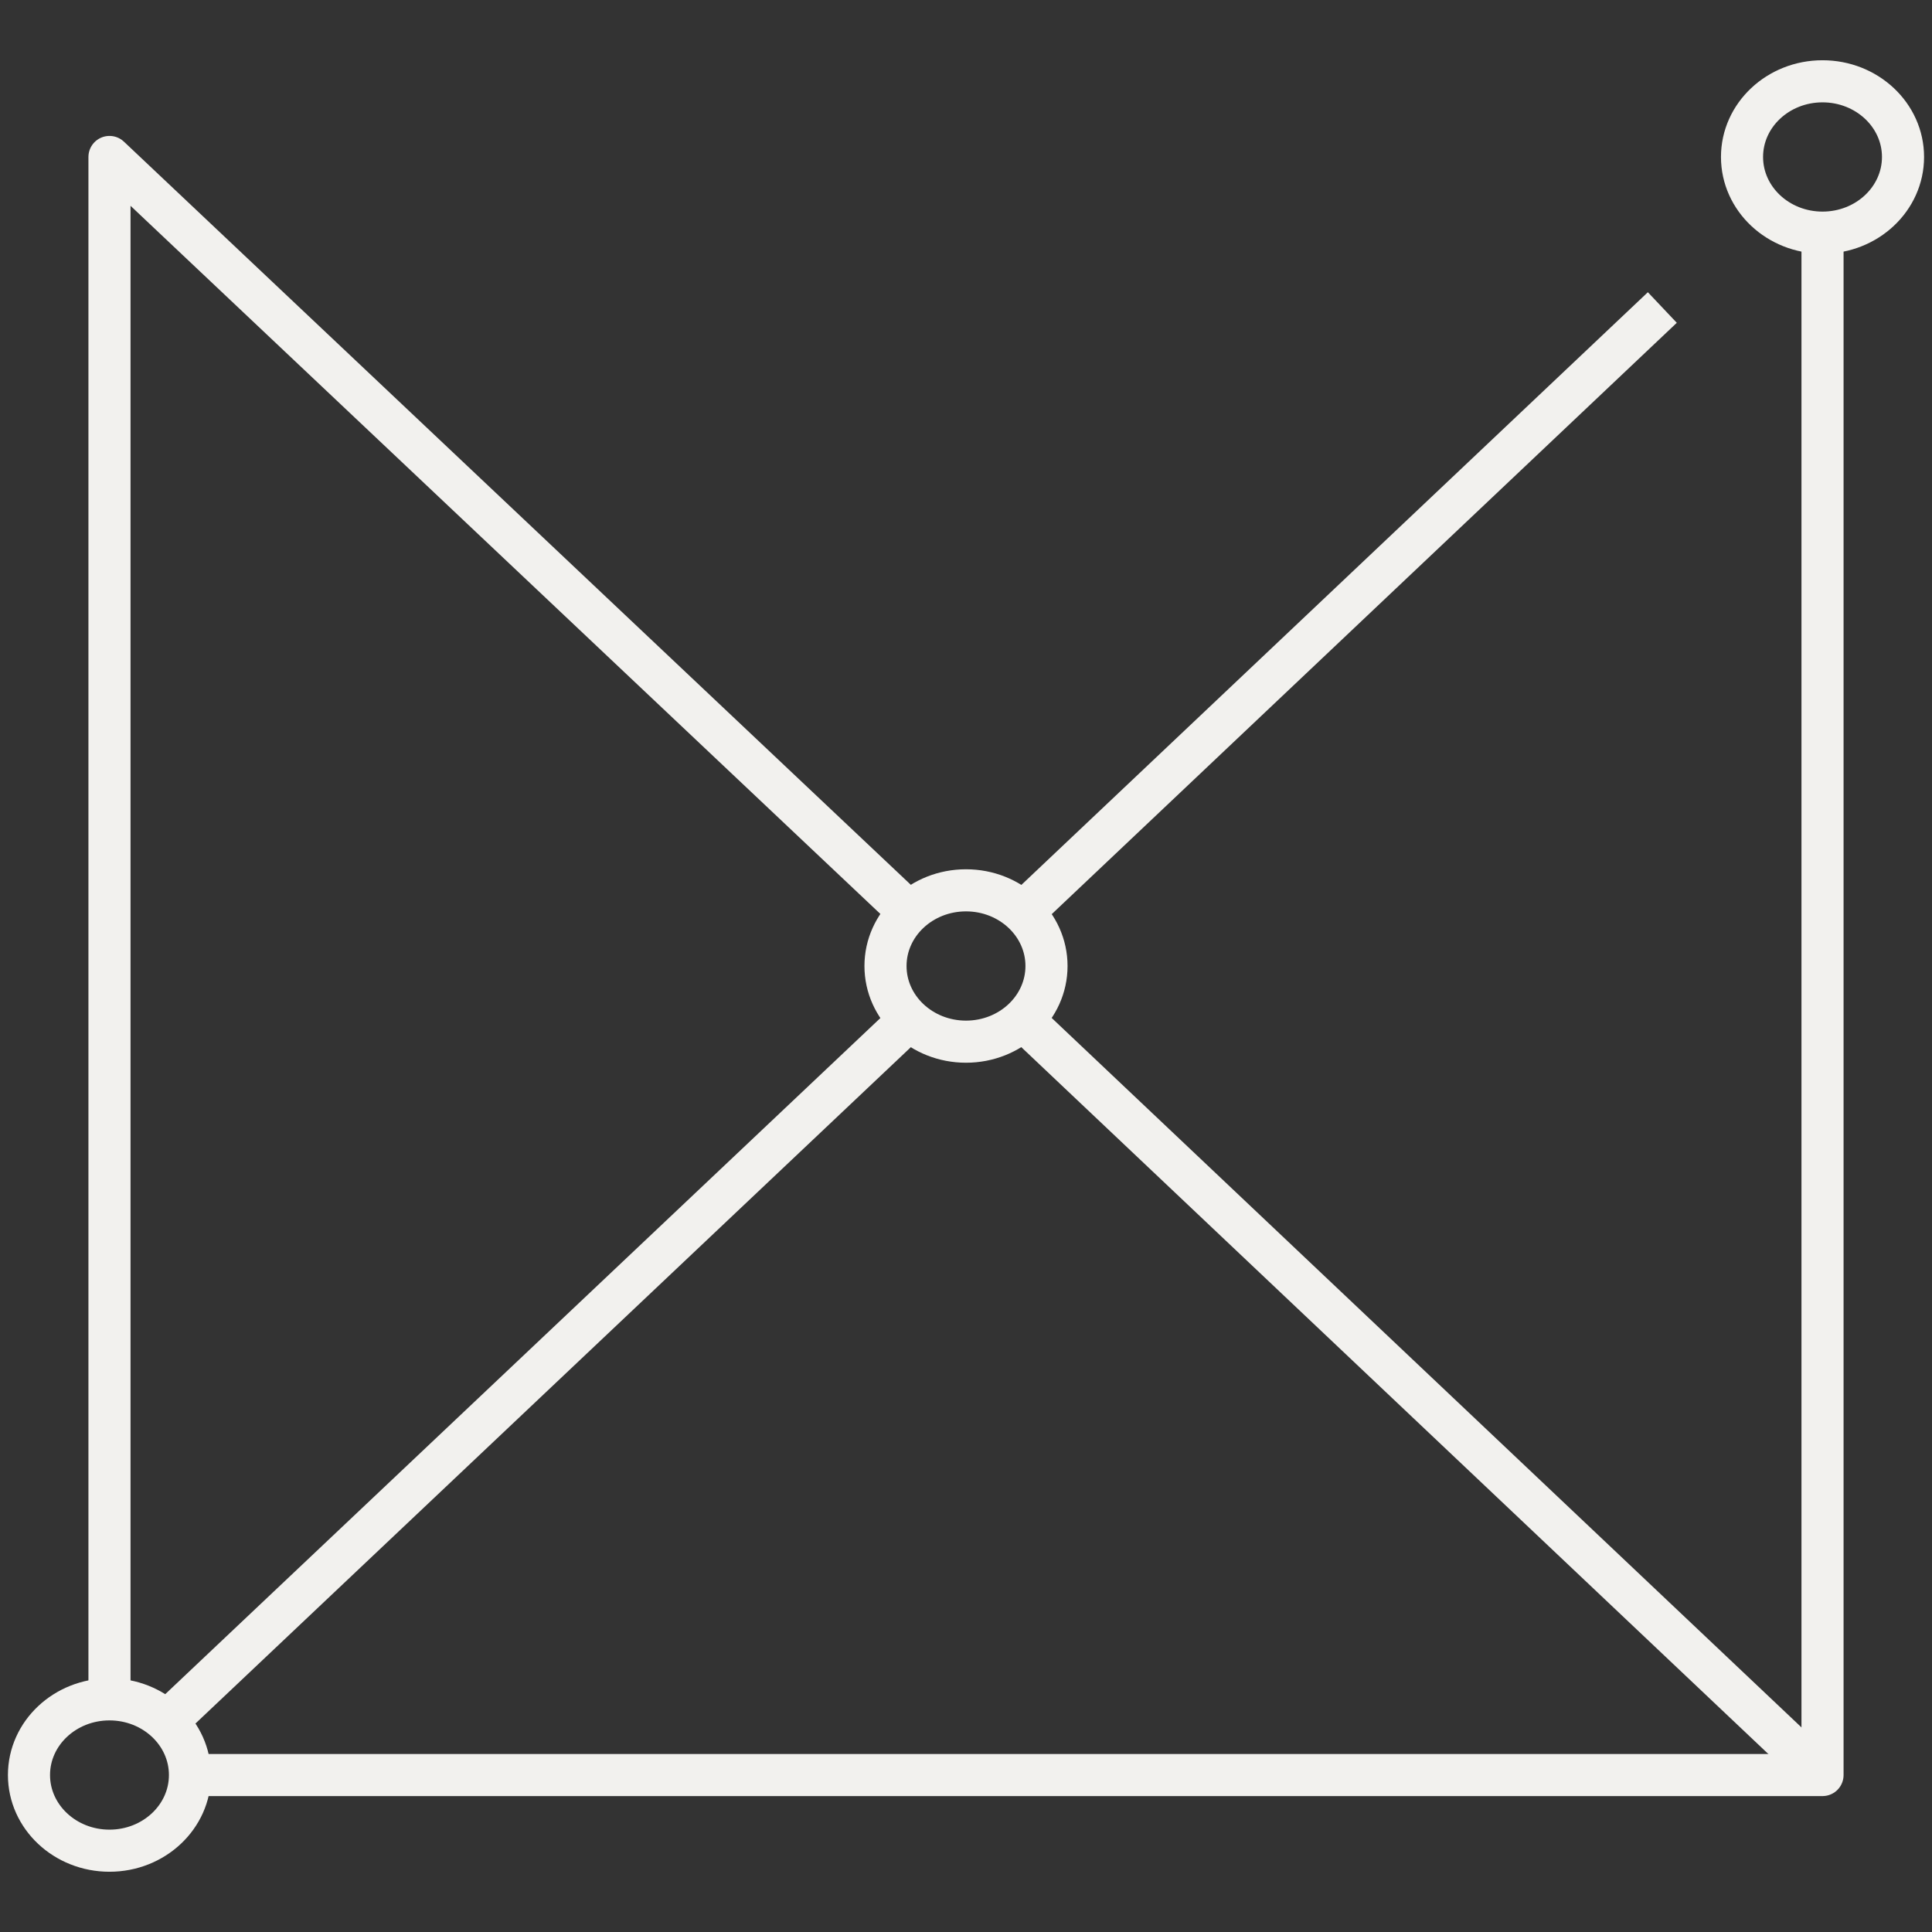<?xml version="1.0" encoding="utf-8"?>
<!-- Generator: Adobe Illustrator 25.4.1, SVG Export Plug-In . SVG Version: 6.00 Build 0)  -->
<svg version="1.1" id="Layer_1" xmlns="http://www.w3.org/2000/svg" xmlns:xlink="http://www.w3.org/1999/xlink" x="0px" y="0px"
	 viewBox="0 0 240 240" style="enable-background:new 0 0 240 240;" xml:space="preserve">
<rect x="0" y="0" width="240" height="240" fill="#333333" stroke="none"/>
<style type="text/css">
	.st0{fill:none;stroke:#F2F1EE;stroke-width:5.23;stroke-linejoin:round;}
</style>
<polyline class="st0" points="226.4,28.9 226.4,220.5 23.6,220.5 "/>
<polyline class="st0" points="13.6,211.1 13.6,19.5 112.5,112.9 "/>
<line class="st0" x1="206.5" y1="38.2" x2="126.8" y2="113.6"/>
<line class="st0" x1="112.5" y1="127.1" x2="20.9" y2="213.7"/>
<ellipse class="st0" cx="120" cy="120" rx="10" ry="9.4"/>
<ellipse class="st0" cx="226.4" cy="19.5" rx="10" ry="9.4"/>
<ellipse class="st0" cx="13.6" cy="220.5" rx="10" ry="9.4"/>
<line class="st0" x1="127.1" y1="126.7" x2="225.6" y2="219.9"/>
</svg>
